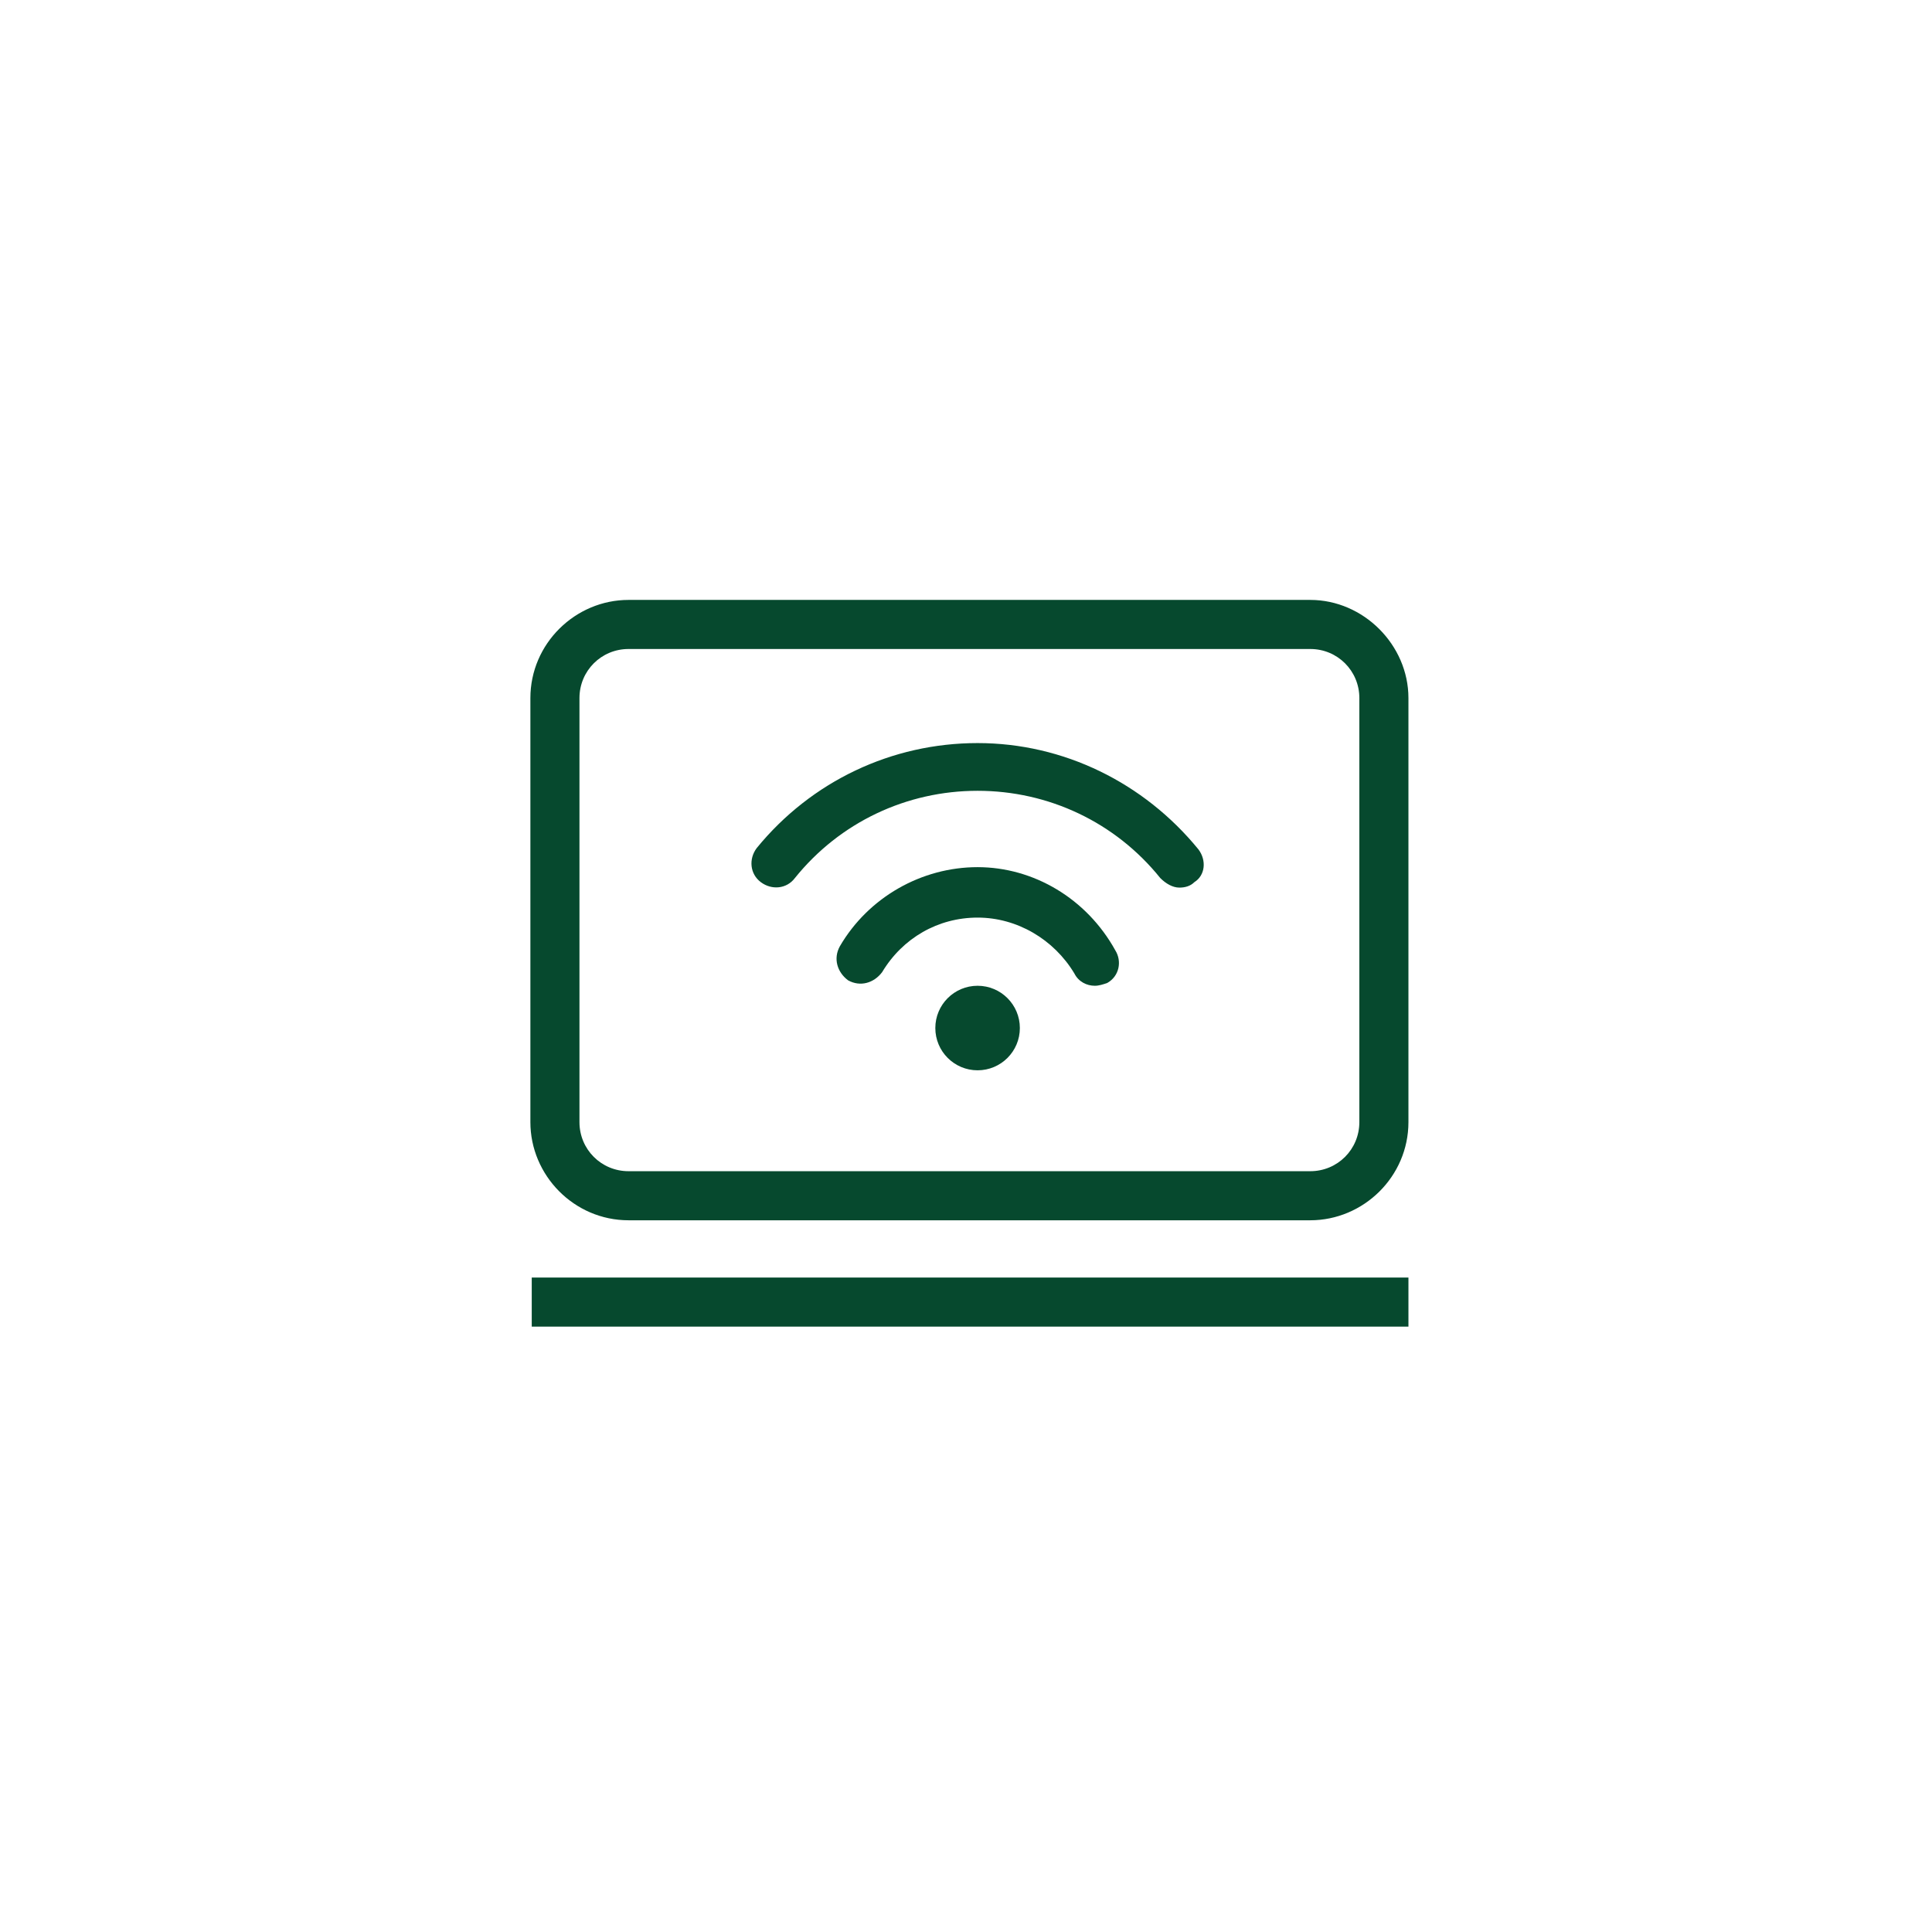 <?xml version="1.0" encoding="utf-8"?>
<!-- Generator: Adobe Illustrator 24.1.2, SVG Export Plug-In . SVG Version: 6.00 Build 0)  -->
<svg version="1.1" id="Vrstva_1" xmlns="http://www.w3.org/2000/svg" xmlns:xlink="http://www.w3.org/1999/xlink" x="0px" y="0px"
	 viewBox="0 0 141.7 141.7" style="enable-background:new 0 0 141.7 141.7;" xml:space="preserve">
<style type="text/css">
	.st0{fill:#06492E;}
</style>
<g>
	<g>
		<rect x="39" y="93.7" class="st0" width="64.3" height="3.6"/>
	</g>
	<path class="st0" d="M96.1,44h-50c-3.9,0-7.2,3.2-7.2,7.2v31.1c0,3.9,3.2,7.2,7.2,7.2h50c3.9,0,7.2-3.2,7.2-7.2V51.2
		C103.3,47.3,100,44,96.1,44z M99.7,82.3c0,2-1.6,3.6-3.6,3.6h-50c-2,0-3.6-1.6-3.6-3.6V51.2c0-2,1.6-3.6,3.6-3.6h50
		c2,0,3.6,1.6,3.6,3.6V82.3z"/>
	<g>
		<circle class="st0" cx="71.7" cy="75.4" r="3.1"/>
		<path class="st0" d="M71.7,63.6c-4.1,0-8,2.2-10.1,5.8c-0.5,0.9-0.2,1.9,0.6,2.5c0.9,0.5,1.9,0.2,2.5-0.6c1.5-2.5,4.1-4,7-4
			s5.6,1.6,7.1,4.1c0.3,0.6,0.9,0.9,1.5,0.9c0.3,0,0.6-0.1,0.9-0.2c0.9-0.5,1.1-1.6,0.6-2.4C79.7,65.9,75.8,63.6,71.7,63.6z"/>
		<path class="st0" d="M87.9,62.3c-4-4.9-9.9-7.8-16.2-7.8s-12.2,2.8-16.2,7.7c-0.6,0.8-0.5,1.9,0.3,2.5s1.9,0.5,2.5-0.3
			c3.3-4.1,8.2-6.4,13.4-6.4c5.2,0,10.1,2.3,13.4,6.4c0.4,0.4,0.9,0.7,1.4,0.7c0.4,0,0.8-0.1,1.1-0.4C88.4,64.2,88.5,63.1,87.9,62.3
			z"/>
	</g>
</g>
</svg>
